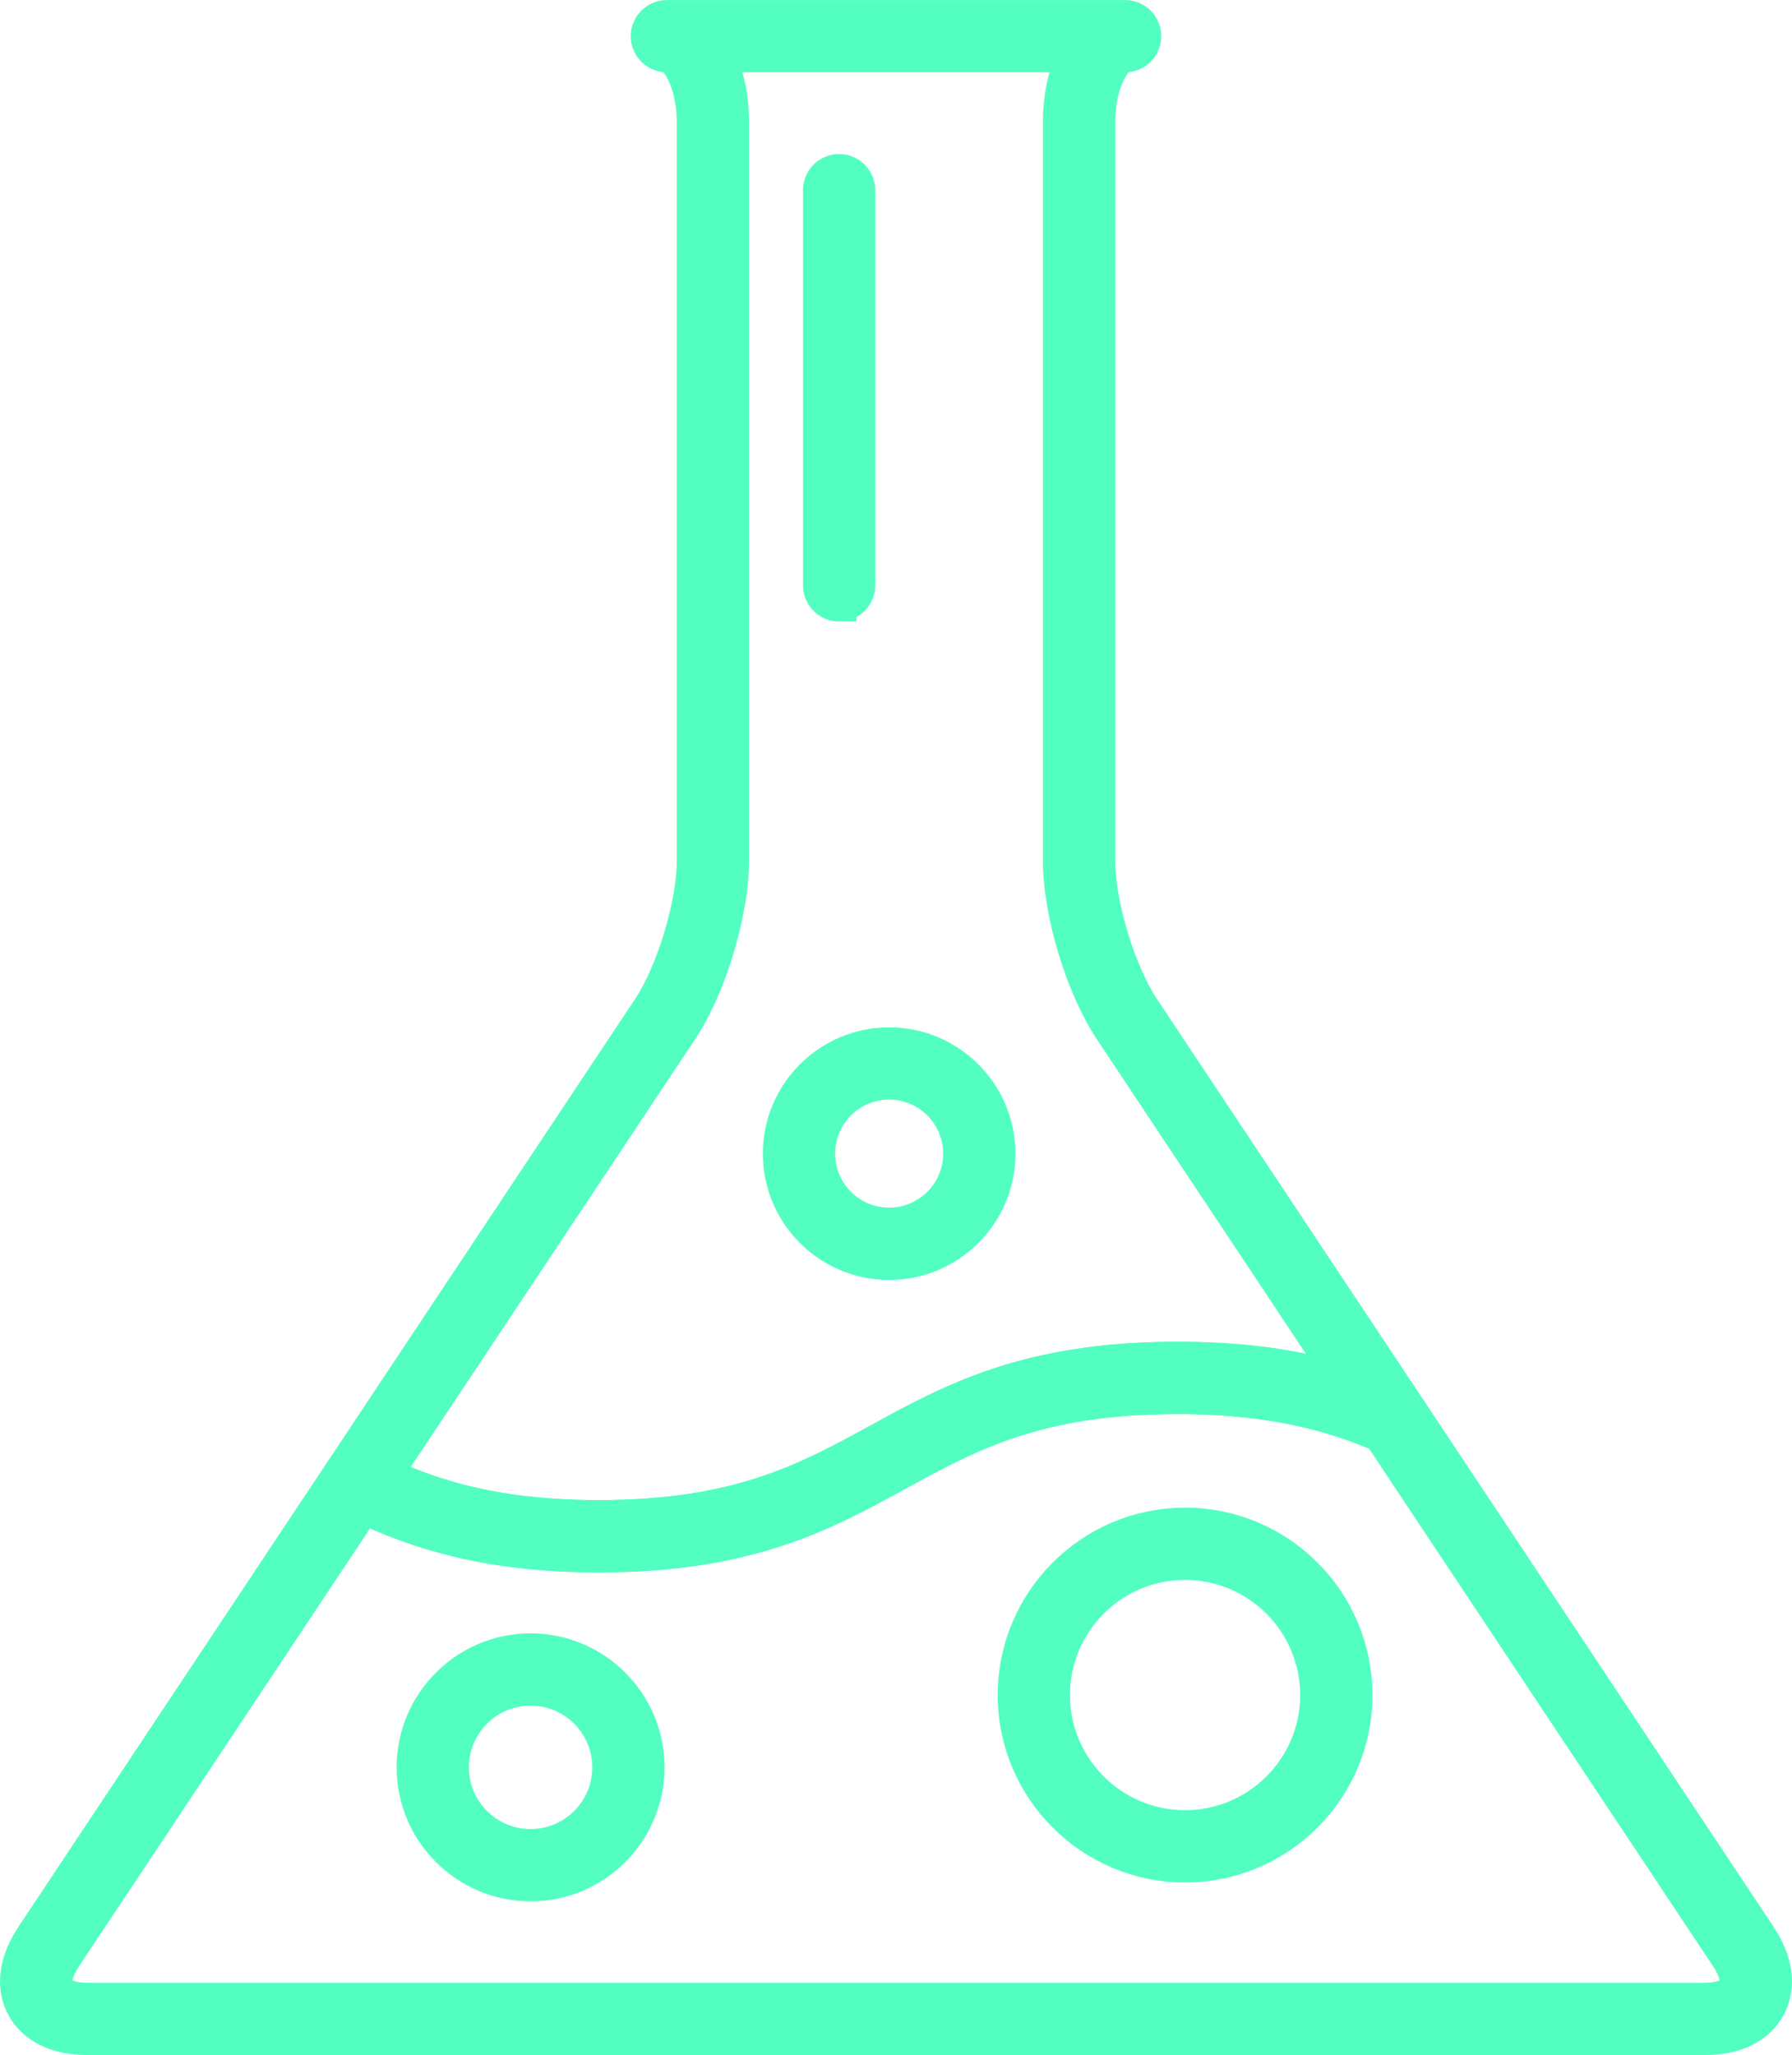 <?xml version="1.0" encoding="UTF-8"?>
<svg id="Layer_2" data-name="Layer 2" xmlns="http://www.w3.org/2000/svg" viewBox="0 0 515.96 591.51">
  <defs>
    <style>
      .cls-1 {
        fill: #52ffc1;
        stroke: #52ffc1;
        stroke-miterlimit: 10;
        stroke-width: 10px;
      }
    </style>
  </defs>
  <g id="all">
    <g id="experimentation">
      <path class="cls-1" d="m490.87,586.51H25.09c-8.72,0-15.22-3.18-18.31-8.95-3.09-5.77-2.13-12.94,2.69-20.2l88.87-133.67c1.51-2.27,4.48-3.06,6.91-1.85,15.57,7.76,34.47,14.94,67.15,14.94,40.26,0,59.89-10.75,80.68-22.12,21.07-11.53,42.86-23.46,85.88-23.46,24.96,0,44.8,3.85,64.34,12.48.94.42,1.74,1.09,2.32,1.95l100.87,151.73c4.82,7.26,5.78,14.43,2.69,20.2-3.09,5.77-9.6,8.95-18.32,8.95ZM104.74,433.6l-86.26,129.75c-2.45,3.68-3.26,7.08-2.17,9.11,1.09,2.03,4.37,3.24,8.79,3.24h465.77c4.41,0,7.7-1.21,8.79-3.25,1.09-2.03.28-5.44-2.16-9.11l-99.99-150.4c-12.14-5.22-29.73-10.93-58.53-10.93-40.26,0-59.9,10.75-80.69,22.13-21.07,11.53-42.85,23.45-85.87,23.45-31.94,0-52.24-6.77-67.67-13.99Z"/>
      <path class="cls-1" d="m172.4,447.59c-35,0-56.02-8.12-71.97-16.07-1.39-.69-2.41-1.95-2.81-3.44-.4-1.5-.14-3.1.72-4.39l88.63-133.3c6.99-10.51,12.9-30.06,12.9-42.69V35.33c0-12.11-5.09-19.52-7.86-19.52-2.99,0-5.4-2.42-5.4-5.4s2.42-5.4,5.4-5.4h131.94c2.99,0,5.4,2.42,5.4,5.4s-2.42,5.4-5.4,5.4c-2.77,0-7.86,7.41-7.86,19.52v212.36c0,12.63,5.91,32.18,12.9,42.69l76.63,115.24c1.33,2,1.19,4.64-.36,6.48-1.55,1.84-4.12,2.44-6.32,1.46-12.18-5.38-30.01-11.56-59.97-11.56-40.26,0-59.9,10.75-80.69,22.13-21.07,11.53-42.85,23.45-85.87,23.45Zm-61.61-23.1c14.58,6.67,32.71,12.29,61.61,12.29,40.26,0,59.89-10.75,80.68-22.12,21.07-11.53,42.86-23.46,85.88-23.46,18.25,0,33.76,2.06,48.42,6.54l-67.4-101.37c-8.25-12.39-14.71-33.77-14.71-48.68V35.33c0-7.57,1.54-14.32,4.16-19.52h-102.92c2.62,5.2,4.16,11.96,4.16,19.52v212.36c0,14.9-6.46,36.28-14.71,48.68l-85.19,128.12Z"/>
      <g>
        <path class="cls-1" d="m152.77,542.27c-18.51,0-33.57-15.06-33.57-33.57s15.06-33.57,33.57-33.57,33.57,15.06,33.57,33.57-15.06,33.57-33.57,33.57Zm0-56.34c-12.55,0-22.77,10.21-22.77,22.77s10.21,22.76,22.77,22.76,22.76-10.21,22.76-22.76-10.21-22.77-22.76-22.77Z"/>
        <path class="cls-1" d="m256,363.42c-17.29,0-31.36-14.07-31.36-31.36s14.07-31.36,31.36-31.36,31.37,14.07,31.37,31.36-14.07,31.36-31.37,31.36Zm0-51.92c-11.33,0-20.55,9.22-20.55,20.55s9.22,20.55,20.55,20.55,20.56-9.22,20.56-20.55-9.22-20.55-20.56-20.55Z"/>
        <path class="cls-1" d="m341.21,536.84c-26.99,0-48.95-21.96-48.95-48.94s21.96-48.95,48.95-48.95,48.95,21.96,48.95,48.95-21.96,48.94-48.95,48.94Zm0-87.09c-21.03,0-38.14,17.11-38.14,38.14s17.11,38.14,38.14,38.14,38.14-17.11,38.14-38.14-17.11-38.14-38.14-38.14Z"/>
      </g>
      <g>
        <line class="cls-1" x1="241.6" y1="54.74" x2="241.6" y2="168.49"/>
        <path class="cls-1" d="m241.6,173.9c-2.99,0-5.4-2.42-5.4-5.4V54.74c0-2.98,2.42-5.4,5.4-5.4s5.4,2.42,5.4,5.4v113.75c0,2.98-2.42,5.4-5.4,5.4Z"/>
      </g>
    </g>
  </g>
</svg>